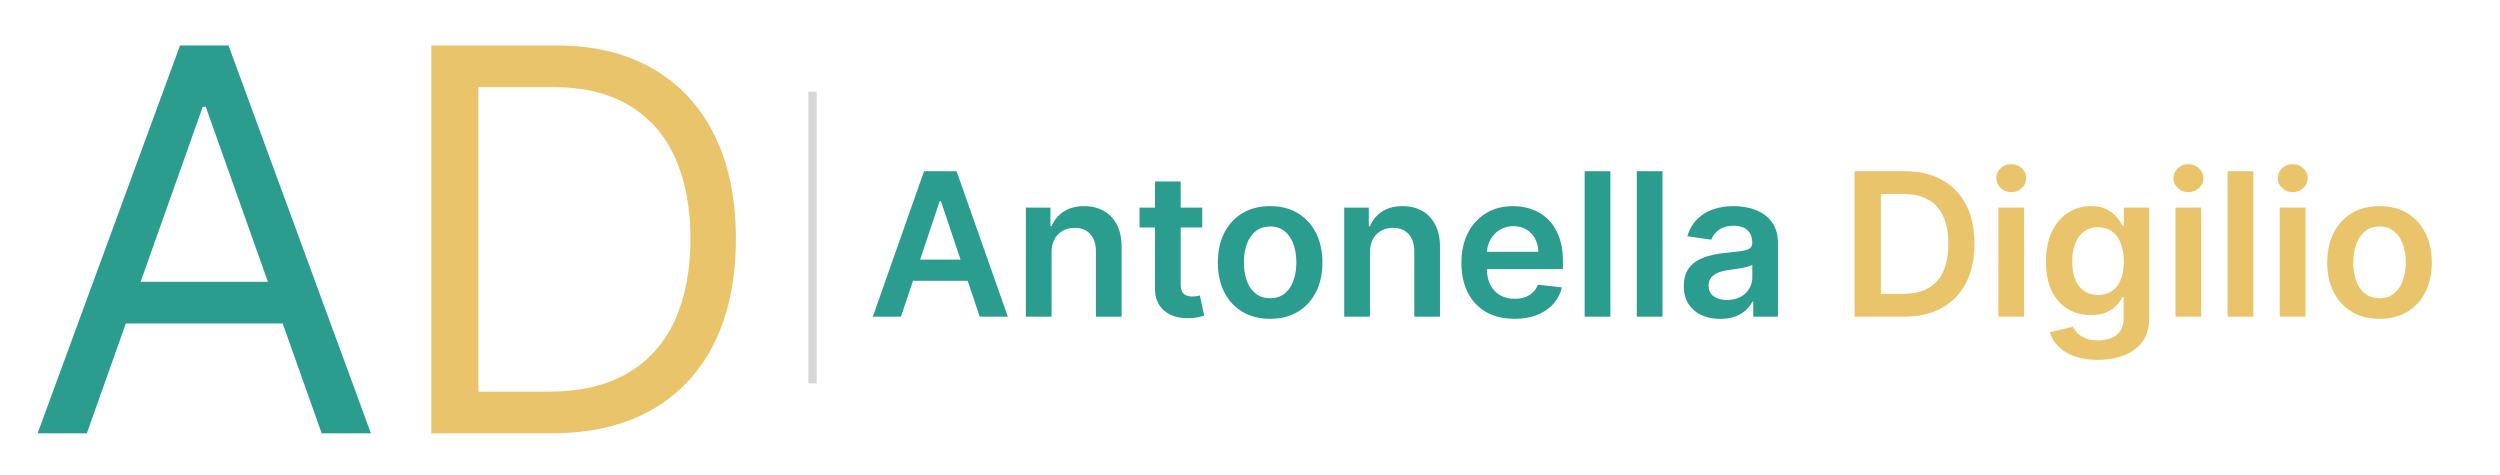 <svg xmlns="http://www.w3.org/2000/svg" fill="none" viewBox="0 0 300 57"><g clip-path="url(#a)"><g filter="url(#b)"><path fill="#2A9D8F" d="M10.42 52H4.512L21.602 5.455h5.819L44.51 52h-5.909L24.693 12.818h-.364L10.42 52Zm2.182-18.182H36.42v5H12.602v-5Z"/><path fill="#E9C46B" d="M66.125 52H51.761V5.455h15c4.516 0 8.38.931 11.591 2.795 3.212 1.848 5.674 4.508 7.387 7.977 1.712 3.455 2.568 7.591 2.568 12.41 0 4.848-.864 9.022-2.591 12.522-1.727 3.485-4.242 6.167-7.545 8.046C74.867 51.068 70.852 52 66.125 52Zm-8.727-5h8.363c3.849 0 7.038-.742 9.569-2.227 2.53-1.485 4.416-3.599 5.659-6.341 1.242-2.743 1.863-6.008 1.863-9.796 0-3.757-.613-6.992-1.84-9.704-1.228-2.727-3.061-4.818-5.5-6.273-2.44-1.47-5.478-2.205-9.114-2.205h-9V47Z"/></g><path stroke="#D6D6D6" d="M97.5 11v35"/><g filter="url(#c)"><path fill="#2A9D8F" d="M108.115 38h-3.375l6.145-17.454h3.904L120.942 38h-3.375l-4.662-13.875h-.136L108.115 38Zm.111-6.844h9.205v2.54h-9.205v-2.54Zm17.964-.826V38h-3.085V24.91h2.949v2.224h.153a3.74 3.74 0 0 1 1.44-1.748c.665-.431 1.486-.647 2.463-.647.904 0 1.691.193 2.361.58.676.386 1.199.945 1.568 1.678.375.733.56 1.622.554 2.668V38h-3.085v-7.858c0-.875-.227-1.56-.682-2.054-.449-.494-1.071-.741-1.866-.741-.54 0-1.02.119-1.44.357a2.485 2.485 0 0 0-.981 1.015c-.233.443-.349.98-.349 1.61Zm18.077-5.42v2.386h-7.526v-2.387h7.526Zm-5.668-3.137h3.085v12.29c0 .414.063.732.188.954.13.216.301.364.511.443.21.08.443.12.699.12.193 0 .369-.015.528-.043.165-.029.29-.054.375-.077l.52 2.412c-.164.057-.4.12-.707.188a5.805 5.805 0 0 1-1.108.119c-.773.023-1.469-.094-2.088-.35a3.252 3.252 0 0 1-1.475-1.21c-.357-.545-.534-1.227-.528-2.045V21.773Zm13.818 16.483c-1.279 0-2.387-.282-3.324-.844-.938-.563-1.665-1.35-2.182-2.36-.511-1.012-.767-2.194-.767-3.546 0-1.353.256-2.537.767-3.554.517-1.017 1.244-1.807 2.182-2.37.937-.562 2.045-.843 3.324-.843 1.278 0 2.386.28 3.323.843.938.563 1.662 1.353 2.174 2.37.517 1.017.775 2.201.775 3.554 0 1.352-.258 2.534-.775 3.545-.512 1.011-1.236 1.798-2.174 2.36-.937.563-2.045.845-3.323.845Zm.017-2.472c.693 0 1.272-.19 1.738-.57.466-.387.813-.904 1.04-1.552.233-.648.349-1.37.349-2.165 0-.801-.116-1.525-.349-2.173-.227-.654-.574-1.173-1.04-1.56-.466-.386-1.045-.58-1.738-.58-.711 0-1.302.194-1.773.58-.466.387-.815.907-1.048 1.56-.228.648-.341 1.372-.341 2.173 0 .796.113 1.517.341 2.165.233.648.582 1.165 1.048 1.551.471.38 1.062.571 1.773.571Zm11.959-5.454V38h-3.085V24.91h2.949v2.224h.153a3.74 3.74 0 0 1 1.44-1.748c.665-.431 1.486-.647 2.464-.647.903 0 1.69.193 2.36.58.676.386 1.199.945 1.569 1.678.375.733.559 1.622.554 2.668V38h-3.086v-7.858c0-.875-.227-1.56-.682-2.054-.448-.494-1.071-.741-1.866-.741-.54 0-1.02.119-1.44.357a2.476 2.476 0 0 0-.98 1.015c-.233.443-.35.98-.35 1.61Zm17.335 7.926c-1.312 0-2.446-.273-3.4-.819a5.545 5.545 0 0 1-2.191-2.335c-.511-1.011-.767-2.201-.767-3.57 0-1.347.256-2.53.767-3.546.517-1.023 1.239-1.818 2.165-2.387.926-.573 2.014-.86 3.264-.86.807 0 1.569.13 2.284.392a5.17 5.17 0 0 1 1.91 1.193c.556.54.994 1.227 1.312 2.062.318.83.477 1.819.477 2.966v.946h-10.73v-2.08h7.773c-.006-.59-.134-1.116-.384-1.576a2.787 2.787 0 0 0-1.048-1.1c-.443-.266-.96-.4-1.551-.4-.631 0-1.185.154-1.662.46a3.17 3.17 0 0 0-1.116 1.194 3.43 3.43 0 0 0-.401 1.61v1.816c0 .761.139 1.414.418 1.96.278.54.667.954 1.167 1.244.5.284 1.085.426 1.756.426.449 0 .855-.062 1.219-.187a2.71 2.71 0 0 0 .946-.571c.267-.25.468-.56.605-.93l2.881.325a4.497 4.497 0 0 1-1.04 1.994c-.506.563-1.154 1-1.943 1.313-.79.306-1.694.46-2.711.46Zm11.517-17.71V38h-3.086V20.546h3.086Zm6.257 0V38h-3.085V20.546h3.085Zm6.94 17.718c-.829 0-1.577-.148-2.241-.443a3.664 3.664 0 0 1-1.569-1.33c-.38-.585-.571-1.306-.571-2.164 0-.739.137-1.35.41-1.833.272-.483.644-.869 1.116-1.159a5.638 5.638 0 0 1 1.594-.656 12.953 12.953 0 0 1 1.849-.332c.767-.08 1.389-.151 1.867-.213.477-.069.824-.17 1.039-.307.222-.142.333-.361.333-.657v-.05c0-.643-.191-1.14-.571-1.492-.381-.352-.929-.529-1.645-.529-.756 0-1.355.165-1.798.495-.438.33-.733.718-.887 1.167l-2.88-.409c.227-.795.602-1.46 1.125-1.994a4.892 4.892 0 0 1 1.917-1.21c.756-.273 1.591-.41 2.506-.41.631 0 1.258.075 1.883.222a5.3 5.3 0 0 1 1.713.733 3.68 3.68 0 0 1 1.245 1.372c.318.58.477 1.304.477 2.174V38h-2.966v-1.798h-.102a3.777 3.777 0 0 1-.793 1.022c-.335.313-.758.566-1.27.759-.505.188-1.099.281-1.781.281Zm.801-2.267c.62 0 1.157-.122 1.611-.366.455-.25.804-.58 1.048-.989.25-.409.375-.855.375-1.338v-1.543c-.096.08-.261.154-.494.222a6.997 6.997 0 0 1-.767.179c-.284.051-.565.096-.844.136l-.724.103c-.46.062-.872.164-1.236.306s-.651.341-.861.597c-.21.25-.315.574-.315.972 0 .568.207.997.622 1.286.415.29.943.435 1.585.435Z"/><path fill="#E9C46B" d="M228.461 38h-5.915V20.546h6.034c1.733 0 3.221.349 4.466 1.048 1.25.693 2.21 1.69 2.88 2.991.671 1.301 1.006 2.858 1.006 4.67 0 1.819-.338 3.381-1.014 4.688a7.007 7.007 0 0 1-2.906 3.009c-1.262.699-2.779 1.048-4.551 1.048Zm-2.753-2.736h2.599c1.216 0 2.23-.221 3.043-.665.812-.448 1.423-1.116 1.832-2.002.409-.893.614-2.006.614-3.341 0-1.335-.205-2.444-.614-3.324-.409-.886-1.014-1.548-1.815-1.986-.796-.443-1.784-.665-2.966-.665h-2.693v11.983ZM239.8 38V24.91h3.085V38H239.8Zm1.551-14.949a1.8 1.8 0 0 1-1.261-.486c-.352-.33-.529-.724-.529-1.184 0-.466.177-.861.529-1.185.352-.33.773-.494 1.261-.494.495 0 .915.164 1.262.494.352.324.528.719.528 1.185 0 .46-.176.855-.528 1.184a1.781 1.781 0 0 1-1.262.486Zm10.4 20.13c-1.108 0-2.06-.15-2.855-.45-.796-.296-1.435-.694-1.918-1.194a4.122 4.122 0 0 1-1.005-1.662l2.778-.673c.125.255.307.508.546.758.238.256.559.466.963.63.409.171.923.257 1.542.257.875 0 1.6-.214 2.173-.64.574-.42.861-1.113.861-2.08v-2.48h-.153a4.37 4.37 0 0 1-.699.98c-.301.336-.702.617-1.202.845-.494.227-1.116.34-1.866.34-1.006 0-1.918-.235-2.736-.707-.812-.477-1.46-1.187-1.943-2.13-.477-.95-.716-2.137-.716-3.563 0-1.438.239-2.65.716-3.64.483-.994 1.133-1.746 1.952-2.258a5.015 5.015 0 0 1 2.735-.775c.767 0 1.398.13 1.892.392.5.255.898.565 1.194.929.295.358.519.696.673 1.014h.17v-2.165h3.043v13.304c0 1.12-.267 2.045-.801 2.779-.534.732-1.264 1.28-2.191 1.644-.926.364-1.977.546-3.153.546Zm.026-7.789c.653 0 1.21-.159 1.67-.477.46-.318.81-.776 1.048-1.372.239-.597.358-1.313.358-2.148 0-.824-.119-1.546-.358-2.165-.233-.62-.579-1.1-1.039-1.44-.455-.347-1.015-.52-1.679-.52-.688 0-1.262.179-1.722.537-.46.358-.807.85-1.04 1.474-.233.62-.349 1.324-.349 2.114 0 .801.116 1.503.349 2.105.239.597.588 1.063 1.049 1.398.465.33 1.036.494 1.713.494ZM261.058 38V24.91h3.085V38h-3.085Zm1.551-14.949c-.489 0-.909-.162-1.261-.486-.353-.33-.529-.724-.529-1.184 0-.466.176-.861.529-1.185a1.78 1.78 0 0 1 1.261-.494c.494 0 .915.164 1.261.494.353.324.529.719.529 1.185 0 .46-.176.855-.529 1.184a1.779 1.779 0 0 1-1.261.486Zm7.792-2.505V38h-3.085V20.546h3.085ZM273.574 38V24.91h3.085V38h-3.085Zm1.551-14.949c-.489 0-.909-.162-1.262-.486-.352-.33-.528-.724-.528-1.184 0-.466.176-.861.528-1.185.353-.33.773-.494 1.262-.494.494 0 .914.164 1.261.494.352.324.528.719.528 1.185 0 .46-.176.855-.528 1.184a1.78 1.78 0 0 1-1.261.486Zm10.417 15.205c-1.279 0-2.387-.282-3.324-.844-.938-.563-1.665-1.35-2.182-2.36-.511-1.012-.767-2.194-.767-3.546 0-1.353.256-2.537.767-3.554.517-1.017 1.244-1.807 2.182-2.37.937-.562 2.045-.843 3.324-.843 1.278 0 2.386.28 3.323.843.938.563 1.662 1.353 2.174 2.37.517 1.017.775 2.201.775 3.554 0 1.352-.258 2.534-.775 3.545-.512 1.011-1.236 1.798-2.174 2.36-.937.563-2.045.845-3.323.845Zm.017-2.472c.693 0 1.272-.19 1.738-.57.466-.387.813-.904 1.04-1.552.233-.648.349-1.37.349-2.165 0-.801-.116-1.525-.349-2.173-.227-.654-.574-1.173-1.04-1.56-.466-.386-1.045-.58-1.738-.58-.711 0-1.302.194-1.773.58-.466.387-.815.907-1.048 1.56-.228.648-.341 1.372-.341 2.173 0 .796.113 1.517.341 2.165.233.648.582 1.165 1.048 1.551.471.38 1.062.571 1.773.571Z"/></g></g><defs><filter id="b" width="91.796" height="54.545" x=".511" y="1.455" color-interpolation-filters="sRGB" filterUnits="userSpaceOnUse"><feFlood flood-opacity="0" result="BackgroundImageFix"/><feColorMatrix in="SourceAlpha" result="hardAlpha" values="0 0 0 0 0 0 0 0 0 0 0 0 0 0 0 0 0 0 127 0"/><feOffset/><feGaussianBlur stdDeviation="2"/><feComposite in2="hardAlpha" operator="out"/><feColorMatrix values="0 0 0 0 0 0 0 0 0 0 0 0 0 0 0 0 0 0 0.1 0"/><feBlend in2="BackgroundImageFix" result="effect1_dropShadow_5_13"/><feBlend in="SourceGraphic" in2="effect1_dropShadow_5_13" result="shape"/></filter><filter id="c" width="195.074" height="31.48" x="100.74" y="15.702" color-interpolation-filters="sRGB" filterUnits="userSpaceOnUse"><feFlood flood-opacity="0" result="BackgroundImageFix"/><feColorMatrix in="SourceAlpha" result="hardAlpha" values="0 0 0 0 0 0 0 0 0 0 0 0 0 0 0 0 0 0 127 0"/><feOffset/><feGaussianBlur stdDeviation="2"/><feComposite in2="hardAlpha" operator="out"/><feColorMatrix values="0 0 0 0 0 0 0 0 0 0 0 0 0 0 0 0 0 0 0.1 0"/><feBlend in2="BackgroundImageFix" result="effect1_dropShadow_5_13"/><feBlend in="SourceGraphic" in2="effect1_dropShadow_5_13" result="shape"/></filter><clipPath id="a"><path fill="#fff" d="M0 0h300v57H0z"/></clipPath></defs></svg>